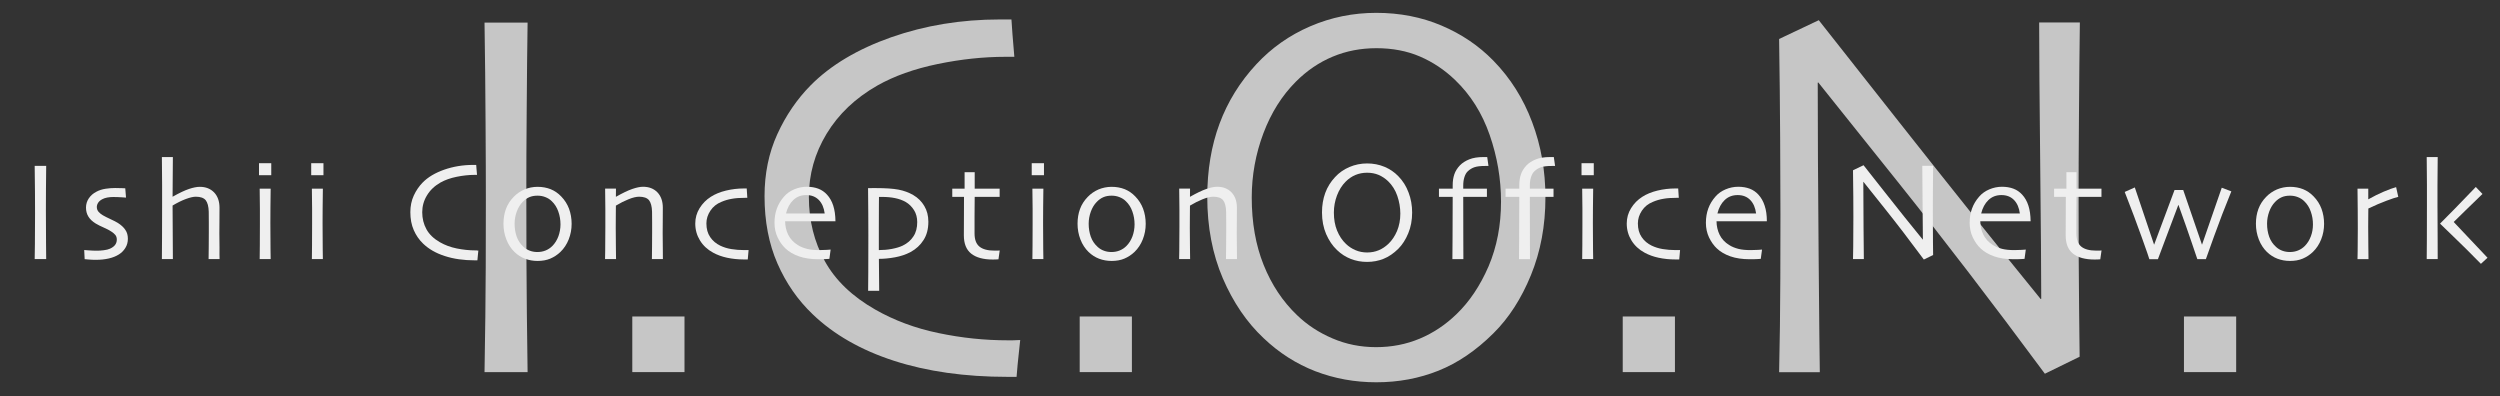 <?xml version="1.0" encoding="utf-8"?>
<!-- Generator: Adobe Illustrator 24.0.3, SVG Export Plug-In . SVG Version: 6.00 Build 0)  -->
<svg version="1.1" id="_x3C_Calque_x3E_" xmlns="http://www.w3.org/2000/svg" xmlns:xlink="http://www.w3.org/1999/xlink" x="0px"
	 y="0px" viewBox="0 0 336.67 53.34" style="enable-background:new 0 0 336.67 53.34;" xml:space="preserve">
<rect x="0" y="0" width="336.67" height="53.34" fill="#333333" stroke="none"/>
<style type="text/css">
	.st0{fill:#C6C6C6;}
	.st1{fill:#EFEFEF;}
</style>
<g>
	<g>
	</g>
</g>
<g>
	<g>
		<path class="st0" d="M71.05,50.11h-5.8c0.02-1.41,0.06-3.91,0.11-7.52c0.05-3.61,0.07-8.79,0.07-15.54
			c0-2.67-0.01-6.18-0.04-10.51c-0.02-4.34-0.07-8.84-0.14-13.5h5.8c-0.05,3.35-0.09,7.25-0.12,11.69
			c-0.04,4.44-0.05,8.07-0.05,10.88c0,7.12,0.02,12.64,0.07,16.54C70.99,46.05,71.02,48.7,71.05,50.11z"/>
		<path class="st0" d="M92.18,50.11h-7.03v-7.49h7.03V50.11z"/>
		<path class="st0" d="M137.39,45.79c-0.02,0.21-0.09,0.8-0.19,1.78c-0.11,0.97-0.21,2.03-0.3,3.18c-0.19,0-0.39,0-0.62,0
			c-0.22,0-0.43,0-0.62,0c-5.72,0-10.8-0.72-15.26-2.16c-4.45-1.44-8.11-3.53-10.97-6.28c-1.99-1.9-3.57-4.17-4.73-6.82
			c-1.16-2.65-1.74-5.67-1.74-9.07c0-3.05,0.57-5.83,1.72-8.35c1.15-2.52,2.65-4.72,4.5-6.59c2.7-2.72,6.32-4.87,10.86-6.47
			c4.55-1.59,9.41-2.39,14.59-2.39c0.26,0,0.55,0,0.88,0s0.56,0,0.7,0c0.02,0.42,0.07,1.1,0.14,2.02c0.07,0.93,0.15,1.93,0.25,3.01
			c-0.24,0-0.43,0-0.6,0c-0.16,0-0.36,0-0.6,0c-2.93,0-5.97,0.32-9.12,0.97c-3.14,0.65-5.85,1.61-8.13,2.9
			c-2.96,1.69-5.23,3.85-6.83,6.49c-1.6,2.64-2.39,5.48-2.39,8.53c0,3.16,0.72,6.04,2.15,8.63c1.43,2.59,3.7,4.76,6.79,6.52
			c2.54,1.45,5.37,2.51,8.5,3.16c3.13,0.66,6.25,0.98,9.35,0.98c0.14,0,0.36,0,0.67,0C136.71,45.82,137.03,45.81,137.39,45.79z"/>
		<path class="st0" d="M152.43,50.11h-7.03v-7.49h7.03V50.11z"/>
		<path class="st0" d="M208.12,26.59c0,3.8-0.65,7.28-1.95,10.46c-1.3,3.18-2.99,5.8-5.08,7.86c-2.32,2.3-4.78,3.97-7.38,5.01
			c-2.6,1.04-5.39,1.56-8.36,1.56c-2.9,0-5.64-0.5-8.22-1.49c-2.58-1-4.89-2.48-6.96-4.45c-2.27-2.13-4.1-4.82-5.5-8.07
			c-1.39-3.25-2.09-6.9-2.09-10.95c0-3.61,0.55-6.9,1.65-9.86c1.1-2.96,2.75-5.63,4.95-8c2.04-2.2,4.46-3.91,7.27-5.12
			c2.81-1.21,5.77-1.81,8.89-1.81c3.16,0,6.09,0.57,8.78,1.71c2.69,1.14,5.02,2.71,6.99,4.73c2.29,2.34,4.03,5.1,5.22,8.28
			C207.53,19.62,208.12,23.01,208.12,26.59z M202.14,27.15c0-3.05-0.51-6.04-1.53-8.98c-1.02-2.94-2.58-5.41-4.66-7.4
			c-1.41-1.36-2.99-2.41-4.73-3.16c-1.75-0.75-3.7-1.12-5.86-1.12c-2.11,0-4.08,0.38-5.89,1.14c-1.82,0.76-3.47,1.88-4.95,3.36
			c-1.88,1.88-3.34,4.2-4.38,6.96c-1.04,2.77-1.57,5.65-1.57,8.65c0,3.38,0.53,6.4,1.6,9.07c1.07,2.67,2.57,4.93,4.52,6.79
			c1.34,1.29,2.92,2.33,4.75,3.11c1.83,0.79,3.79,1.18,5.88,1.18c2.09,0,4.04-0.38,5.86-1.14c1.82-0.76,3.47-1.86,4.95-3.29
			c1.76-1.69,3.2-3.84,4.33-6.45C201.58,33.24,202.14,30.34,202.14,27.15z"/>
		<path class="st0" d="M225.56,50.11h-7.03v-7.49h7.03V50.11z"/>
		<path class="st0" d="M280.09,3.04c-0.05,3.68-0.09,7.89-0.12,12.62c-0.04,4.73-0.05,8.14-0.05,10.23c0,6.66,0.02,11.95,0.07,15.87
			c0.05,3.93,0.07,6.02,0.07,6.28l-4.68,2.29c-7.08-9.56-13.69-18.19-19.85-25.89c-6.15-7.7-9.71-12.14-10.67-13.34l-0.07,0.04
			c0,6.28,0.04,14,0.12,23.15c0.08,9.15,0.13,14.43,0.16,15.83h-5.48c0.02-0.59,0.06-2.67,0.11-6.26c0.05-3.59,0.07-8.58,0.07-14.98
			c0-2.55-0.01-5.95-0.04-10.18c-0.02-4.23-0.07-8.71-0.14-13.45l5.34-2.53c0.42,0.54,4.01,5.09,10.78,13.67
			c6.76,8.57,13.13,16.54,19.11,23.89l0.07-0.04c0-3.61-0.05-9.68-0.14-18.22c-0.09-8.54-0.14-14.87-0.14-18.99H280.09z"/>
		<path class="st0" d="M301.14,50.11h-7.03v-7.49h7.03V50.11z"/>
	</g>
	<g>
		<path class="st1" d="M6.22,34.89H4.67c0.01-0.38,0.02-1.04,0.03-2.01c0.01-0.96,0.02-2.34,0.02-4.14c0-0.71,0-1.65-0.01-2.8
			c-0.01-1.16-0.02-2.36-0.04-3.6h1.55c-0.01,0.89-0.02,1.93-0.03,3.12c-0.01,1.18-0.01,2.15-0.01,2.9c0,1.9,0.01,3.37,0.02,4.41
			C6.2,33.81,6.21,34.52,6.22,34.89z"/>
		<path class="st1" d="M17.22,32.15c0,0.46-0.11,0.88-0.34,1.24c-0.22,0.36-0.52,0.66-0.88,0.88c-0.38,0.24-0.83,0.42-1.36,0.54
			c-0.52,0.12-1.1,0.18-1.73,0.18c-0.31,0-0.62-0.01-0.95-0.04c-0.33-0.03-0.51-0.05-0.56-0.05l-0.06-1.23
			c0.06,0.01,0.27,0.02,0.65,0.05c0.38,0.03,0.75,0.04,1.13,0.04c0.22,0,0.5-0.02,0.84-0.06c0.34-0.04,0.63-0.11,0.85-0.21
			c0.31-0.14,0.54-0.31,0.69-0.51c0.15-0.2,0.23-0.44,0.23-0.72c0-0.26-0.07-0.46-0.2-0.62c-0.13-0.16-0.31-0.31-0.54-0.46
			c-0.25-0.17-0.59-0.35-1.03-0.54c-0.43-0.19-0.8-0.37-1.09-0.55c-0.42-0.26-0.74-0.56-0.96-0.91c-0.22-0.35-0.33-0.76-0.33-1.22
			c0-0.46,0.13-0.88,0.38-1.25c0.25-0.37,0.59-0.67,1.02-0.89c0.37-0.2,0.78-0.33,1.23-0.4c0.45-0.07,0.88-0.1,1.3-0.1
			c0.38,0,0.69,0.01,0.94,0.02c0.24,0.01,0.39,0.02,0.42,0.02l0.1,1.25c-0.04,0-0.24-0.01-0.58-0.04c-0.34-0.02-0.72-0.04-1.12-0.04
			c-0.29,0-0.56,0.02-0.82,0.07c-0.26,0.05-0.48,0.12-0.66,0.22c-0.27,0.14-0.46,0.3-0.58,0.5c-0.12,0.19-0.17,0.38-0.17,0.56
			c0,0.25,0.08,0.47,0.24,0.65c0.16,0.18,0.35,0.33,0.57,0.46c0.26,0.15,0.61,0.33,1.05,0.53c0.44,0.21,0.77,0.37,0.97,0.5
			c0.44,0.28,0.77,0.58,1,0.92C17.11,31.28,17.22,31.68,17.22,32.15z"/>
		<path class="st1" d="M29.57,34.89h-1.48c0.01-0.19,0.01-0.75,0.02-1.69c0.01-0.94,0.01-1.56,0.01-1.86c0-0.32,0-0.8,0-1.44
			c0-0.63-0.01-1.1-0.01-1.39c-0.02-0.72-0.16-1.23-0.41-1.55c-0.26-0.31-0.7-0.47-1.33-0.47c-0.36,0-0.81,0.11-1.37,0.32
			c-0.56,0.21-1.14,0.5-1.76,0.87l0.04,7.21h-1.48c0.01-0.24,0.01-1.23,0.02-2.95c0.01-1.72,0.01-3.14,0.01-4.25
			c0-0.72,0-1.64,0-2.74c0-1.1-0.01-2.37-0.03-3.8h1.48l-0.04,5.33l0.01,0.01c0.89-0.5,1.62-0.85,2.19-1.04
			c0.57-0.19,1.06-0.29,1.46-0.29c0.8,0,1.44,0.25,1.93,0.75c0.48,0.5,0.73,1.19,0.73,2.07c0,0.79,0,1.47-0.01,2.04
			c-0.01,0.57-0.01,1.04-0.01,1.39c0,0.57,0.01,1.22,0.02,1.96C29.55,34.11,29.56,34.62,29.57,34.89z"/>
		<path class="st1" d="M36.53,23.59h-1.65v-1.61h1.65V23.59z M36.45,34.89h-1.48c0.01-0.1,0.01-0.72,0.02-1.85
			C35,31.92,35,30.98,35,30.24c0-0.64,0-1.35,0-2.12c0-0.77-0.01-1.68-0.03-2.71h1.48c-0.01,0.9-0.02,1.74-0.03,2.53
			c-0.01,0.78-0.01,1.48-0.01,2.1c0,1.46,0.01,2.63,0.02,3.51C36.44,34.42,36.45,34.87,36.45,34.89z"/>
		<path class="st1" d="M43.56,23.59h-1.65v-1.61h1.65V23.59z M43.48,34.89h-1.48c0.01-0.1,0.01-0.72,0.02-1.85
			c0.01-1.13,0.01-2.07,0.01-2.8c0-0.64,0-1.35,0-2.12c0-0.77-0.01-1.68-0.03-2.71h1.48c-0.01,0.9-0.02,1.74-0.03,2.53
			c-0.01,0.78-0.01,1.48-0.01,2.1c0,1.46,0.01,2.63,0.02,3.51C43.47,34.42,43.48,34.87,43.48,34.89z"/>
		<path class="st1" d="M64.42,33.74c-0.01,0.06-0.02,0.21-0.05,0.47c-0.03,0.26-0.05,0.54-0.08,0.85c-0.05,0-0.11,0-0.16,0
			c-0.06,0-0.11,0-0.16,0c-1.53,0-2.88-0.19-4.07-0.58c-1.19-0.38-2.16-0.94-2.92-1.67c-0.53-0.51-0.95-1.11-1.26-1.82
			c-0.31-0.71-0.46-1.51-0.46-2.42c0-0.81,0.15-1.55,0.46-2.23c0.31-0.67,0.71-1.26,1.2-1.76c0.72-0.73,1.68-1.3,2.9-1.73
			c1.21-0.42,2.51-0.64,3.89-0.64c0.07,0,0.15,0,0.23,0c0.09,0,0.15,0,0.19,0c0.01,0.11,0.02,0.29,0.04,0.54
			c0.02,0.25,0.04,0.51,0.07,0.8c-0.06,0-0.12,0-0.16,0s-0.1,0-0.16,0c-0.78,0-1.59,0.09-2.43,0.26c-0.84,0.17-1.56,0.43-2.17,0.77
			c-0.79,0.45-1.4,1.03-1.82,1.73c-0.43,0.7-0.64,1.46-0.64,2.27c0,0.84,0.19,1.61,0.57,2.3c0.38,0.69,0.99,1.27,1.81,1.74
			c0.68,0.39,1.43,0.67,2.27,0.84c0.84,0.17,1.67,0.26,2.49,0.26c0.04,0,0.1,0,0.18,0C64.24,33.75,64.33,33.75,64.42,33.74z"/>
		<path class="st1" d="M76.98,30.15c0,0.72-0.13,1.42-0.39,2.08c-0.26,0.66-0.63,1.23-1.12,1.7c-0.41,0.39-0.87,0.69-1.37,0.9
			c-0.5,0.21-1.07,0.31-1.71,0.31c-0.6,0-1.16-0.1-1.69-0.3c-0.52-0.2-0.99-0.5-1.41-0.9c-0.47-0.46-0.84-1.02-1.1-1.69
			c-0.26-0.67-0.39-1.38-0.39-2.12c0-0.72,0.11-1.38,0.33-1.98c0.22-0.6,0.57-1.15,1.04-1.63c0.42-0.44,0.91-0.77,1.46-1.01
			c0.56-0.23,1.14-0.35,1.76-0.35c0.65,0,1.24,0.11,1.77,0.32c0.53,0.22,1,0.54,1.41,0.97c0.48,0.49,0.83,1.05,1.06,1.66
			C76.86,28.74,76.98,29.41,76.98,30.15z M75.48,30.22c0-0.59-0.09-1.16-0.29-1.72c-0.19-0.56-0.49-1.03-0.89-1.41
			c-0.24-0.24-0.53-0.42-0.87-0.55c-0.33-0.13-0.68-0.19-1.04-0.19c-0.43,0-0.81,0.07-1.12,0.21c-0.32,0.14-0.62,0.35-0.9,0.65
			c-0.33,0.34-0.59,0.77-0.78,1.29c-0.19,0.53-0.29,1.07-0.29,1.63c0,0.64,0.1,1.22,0.29,1.76c0.19,0.53,0.51,1,0.94,1.38
			c0.24,0.22,0.53,0.39,0.84,0.5c0.32,0.12,0.66,0.17,1.01,0.17c0.39,0,0.76-0.07,1.1-0.21c0.34-0.14,0.64-0.34,0.9-0.6
			c0.36-0.36,0.63-0.8,0.82-1.31C75.38,31.32,75.48,30.78,75.48,30.22z"/>
		<path class="st1" d="M89.27,34.89h-1.48c0.01-0.17,0.01-0.75,0.02-1.73c0.01-0.98,0.01-1.59,0.01-1.82c0-0.32,0-0.8,0-1.44
			c0-0.63-0.01-1.1-0.01-1.39c-0.02-0.72-0.16-1.23-0.41-1.55c-0.26-0.31-0.7-0.47-1.33-0.47c-0.38,0-0.85,0.11-1.42,0.34
			s-1.13,0.51-1.71,0.86c0,0.07,0,0.44-0.01,1.12c-0.01,0.68-0.01,1.29-0.01,1.85c0,0.73,0.01,1.6,0.02,2.62
			c0.02,1.02,0.02,1.56,0.02,1.61h-1.48c0-0.04,0.01-0.43,0.02-1.15c0.01-0.72,0.02-1.8,0.02-3.22c0-0.66,0-1.43,0-2.31
			c0-0.88-0.01-1.82-0.03-2.81h1.46l-0.01,1.08l0.01,0.02c0.88-0.5,1.61-0.85,2.19-1.05c0.58-0.2,1.07-0.3,1.46-0.3
			c0.8,0,1.44,0.25,1.93,0.75c0.48,0.5,0.73,1.19,0.73,2.07c0,0.79,0,1.47-0.01,2.04c-0.01,0.57-0.01,1.04-0.01,1.39
			c0,0.57,0.01,1.28,0.02,2.13C89.26,34.4,89.27,34.85,89.27,34.89z"/>
		<path class="st1" d="M100.81,33.68l-0.11,1.26c-0.05,0-0.13,0-0.24,0c-0.11,0-0.2,0-0.28,0c-0.81,0-1.56-0.08-2.26-0.23
			c-0.7-0.15-1.33-0.38-1.88-0.68c-0.76-0.41-1.35-0.96-1.77-1.64c-0.42-0.68-0.64-1.44-0.64-2.28c0-0.75,0.19-1.44,0.58-2.07
			c0.39-0.63,0.89-1.14,1.52-1.54c0.56-0.36,1.24-0.64,2.02-0.83c0.78-0.19,1.59-0.29,2.43-0.29c0.07,0,0.14,0,0.21,0
			c0.07,0,0.13,0,0.17,0l0.08,1.26c-0.04,0-0.09,0-0.15,0c-0.05,0-0.1,0-0.14,0c-0.69,0-1.29,0.04-1.78,0.13
			c-0.49,0.08-0.97,0.22-1.43,0.42c-0.62,0.25-1.11,0.64-1.47,1.18c-0.36,0.54-0.54,1.11-0.54,1.72c0,0.73,0.17,1.35,0.51,1.84
			c0.34,0.5,0.79,0.88,1.35,1.15c0.44,0.21,0.93,0.37,1.48,0.46c0.55,0.09,1.13,0.14,1.74,0.14c0.1,0,0.21,0,0.34,0
			S100.77,33.68,100.81,33.68z"/>
		<path class="st1" d="M112.51,29.8h-6.78c0.01,0.66,0.15,1.27,0.42,1.82c0.28,0.55,0.7,1.01,1.27,1.37
			c0.36,0.23,0.78,0.4,1.24,0.52c0.46,0.12,1.02,0.17,1.67,0.17c0.36,0,0.68-0.01,0.98-0.03c0.3-0.02,0.48-0.03,0.55-0.04
			l-0.17,1.25c-0.05,0.01-0.22,0.02-0.5,0.03c-0.28,0.02-0.61,0.02-0.99,0.02c-1,0-1.87-0.13-2.61-0.39
			c-0.74-0.26-1.35-0.62-1.82-1.07c-0.41-0.38-0.75-0.87-1.04-1.46c-0.28-0.59-0.43-1.25-0.43-1.98c0-0.71,0.11-1.36,0.32-1.93
			c0.21-0.58,0.53-1.11,0.96-1.6c0.37-0.43,0.83-0.75,1.37-0.98c0.55-0.23,1.11-0.35,1.7-0.35c0.58,0,1.1,0.09,1.55,0.26
			c0.45,0.17,0.84,0.44,1.17,0.8c0.37,0.4,0.65,0.89,0.84,1.48C112.4,28.28,112.5,28.98,112.51,29.8z M111.06,28.75
			c-0.1-0.77-0.36-1.38-0.79-1.82c-0.43-0.44-0.99-0.66-1.69-0.66s-1.28,0.22-1.75,0.67c-0.47,0.45-0.79,1.05-0.98,1.81H111.06z"/>
		<path class="st1" d="M125.02,29.86c0,0.97-0.21,1.79-0.65,2.47c-0.43,0.68-1.01,1.21-1.74,1.61c-0.64,0.34-1.34,0.57-2.1,0.71
			c-0.76,0.14-1.49,0.21-2.17,0.21l0.04,4.3h-1.49c0.01-0.11,0.01-0.97,0.02-2.59c0.01-1.62,0.01-3.25,0.01-4.88
			c0-0.82,0-1.77-0.01-2.85c-0.01-1.08-0.02-2.25-0.03-3.5c0.2-0.01,0.4-0.01,0.59-0.01c0.2,0,0.35,0,0.46,0
			c1.31,0,2.33,0.07,3.06,0.21c0.72,0.14,1.38,0.38,1.98,0.73c0.63,0.37,1.13,0.86,1.49,1.48
			C124.84,28.35,125.02,29.06,125.02,29.86z M123.52,29.91c0-0.61-0.14-1.15-0.43-1.61c-0.29-0.46-0.66-0.83-1.12-1.1
			c-0.42-0.24-0.9-0.41-1.43-0.52c-0.53-0.11-1.11-0.16-1.74-0.16c-0.07,0-0.14,0-0.21,0c-0.07,0-0.14,0-0.22,0
			c0,0.11,0,0.48-0.01,1.11c-0.01,0.63-0.01,1.73-0.01,3.28c0,0.32,0,0.78,0,1.37c0,0.59,0,1.05,0,1.4c0.59,0,1.17-0.05,1.76-0.16
			c0.59-0.11,1.07-0.26,1.45-0.44c0.64-0.31,1.12-0.73,1.45-1.25C123.36,31.31,123.52,30.67,123.52,29.91z"/>
		<path class="st1" d="M134.63,33.73l-0.17,1.19c-0.04,0.01-0.15,0.01-0.32,0.02c-0.17,0.01-0.32,0.01-0.45,0.01
			c-1.28,0-2.25-0.27-2.91-0.8c-0.66-0.53-0.98-1.35-0.98-2.46c0-0.69,0-1.44,0.01-2.23c0.01-0.79,0.01-1.78,0.01-2.95h-1.58v-1.1
			h1.66v-2.22h1.36v2.22h3.36v1.1h-3.36c0,0.13,0,0.52-0.01,1.17c-0.01,0.65-0.01,1.13-0.01,1.44c0,0.26,0,0.58,0,0.97
			c0,0.38,0,0.83,0,1.36c0,0.81,0.22,1.4,0.66,1.76c0.44,0.36,1.11,0.54,2.03,0.54c0.11,0,0.25,0,0.4,0
			C134.49,33.73,134.59,33.73,134.63,33.73z"/>
		<path class="st1" d="M140.59,23.59h-1.65v-1.61h1.65V23.59z M140.51,34.89h-1.48c0.01-0.1,0.01-0.72,0.02-1.85
			c0.01-1.13,0.01-2.07,0.01-2.8c0-0.64,0-1.35,0-2.12c0-0.77-0.01-1.68-0.03-2.71h1.48c-0.01,0.9-0.02,1.74-0.03,2.53
			c-0.01,0.78-0.01,1.48-0.01,2.1c0,1.46,0.01,2.63,0.02,3.51C140.5,34.42,140.51,34.87,140.51,34.89z"/>
		<path class="st1" d="M154.29,30.15c0,0.72-0.13,1.42-0.39,2.08c-0.26,0.66-0.63,1.23-1.12,1.7c-0.41,0.39-0.87,0.69-1.37,0.9
			c-0.5,0.21-1.07,0.31-1.71,0.31c-0.6,0-1.16-0.1-1.69-0.3c-0.52-0.2-0.99-0.5-1.41-0.9c-0.47-0.46-0.84-1.02-1.1-1.69
			c-0.26-0.67-0.39-1.38-0.39-2.12c0-0.72,0.11-1.38,0.33-1.98c0.22-0.6,0.57-1.15,1.04-1.63c0.42-0.44,0.91-0.77,1.46-1.01
			c0.56-0.23,1.14-0.35,1.76-0.35c0.65,0,1.24,0.11,1.77,0.32c0.53,0.22,1,0.54,1.41,0.97c0.48,0.49,0.83,1.05,1.06,1.66
			C154.17,28.74,154.29,29.41,154.29,30.15z M152.79,30.22c0-0.59-0.09-1.16-0.29-1.72c-0.19-0.56-0.49-1.03-0.89-1.41
			c-0.24-0.24-0.53-0.42-0.87-0.55c-0.33-0.13-0.68-0.19-1.04-0.19c-0.43,0-0.81,0.07-1.12,0.21c-0.32,0.14-0.62,0.35-0.9,0.65
			c-0.33,0.34-0.59,0.77-0.78,1.29c-0.19,0.53-0.29,1.07-0.29,1.63c0,0.64,0.1,1.22,0.29,1.76c0.19,0.53,0.51,1,0.94,1.38
			c0.24,0.22,0.53,0.39,0.84,0.5c0.32,0.12,0.66,0.17,1.01,0.17c0.39,0,0.76-0.07,1.1-0.21c0.34-0.14,0.64-0.34,0.9-0.6
			c0.36-0.36,0.63-0.8,0.82-1.31C152.69,31.32,152.79,30.78,152.79,30.22z"/>
		<path class="st1" d="M166.58,34.89h-1.48c0.01-0.17,0.01-0.75,0.02-1.73c0.01-0.98,0.01-1.59,0.01-1.82c0-0.32,0-0.8,0-1.44
			c0-0.63-0.01-1.1-0.01-1.39c-0.02-0.72-0.16-1.23-0.41-1.55c-0.26-0.31-0.7-0.47-1.33-0.47c-0.38,0-0.85,0.11-1.42,0.34
			s-1.13,0.51-1.71,0.86c0,0.07,0,0.44-0.01,1.12c-0.01,0.68-0.01,1.29-0.01,1.85c0,0.73,0.01,1.6,0.02,2.62
			c0.02,1.02,0.02,1.56,0.02,1.61h-1.48c0-0.04,0.01-0.43,0.02-1.15c0.01-0.72,0.02-1.8,0.02-3.22c0-0.66,0-1.43,0-2.31
			c0-0.88-0.01-1.82-0.03-2.81h1.46l-0.01,1.08l0.01,0.02c0.88-0.5,1.61-0.85,2.19-1.05c0.58-0.2,1.07-0.3,1.46-0.3
			c0.8,0,1.44,0.25,1.93,0.75c0.48,0.5,0.73,1.19,0.73,2.07c0,0.79,0,1.47-0.01,2.04c-0.01,0.57-0.01,1.04-0.01,1.39
			c0,0.57,0.01,1.28,0.02,2.13C166.57,34.4,166.58,34.85,166.58,34.89z"/>
		<path class="st1" d="M190.17,28.62c0,1.01-0.17,1.94-0.52,2.79c-0.35,0.85-0.8,1.55-1.35,2.1c-0.62,0.61-1.27,1.06-1.97,1.34
			c-0.69,0.28-1.44,0.42-2.23,0.42c-0.77,0-1.5-0.13-2.19-0.4c-0.69-0.27-1.3-0.66-1.85-1.19c-0.61-0.57-1.09-1.29-1.47-2.15
			c-0.37-0.87-0.56-1.84-0.56-2.92c0-0.96,0.15-1.84,0.44-2.63c0.29-0.79,0.73-1.5,1.32-2.13c0.54-0.59,1.19-1.04,1.94-1.36
			c0.75-0.32,1.54-0.48,2.37-0.48c0.84,0,1.62,0.15,2.34,0.45c0.72,0.3,1.34,0.72,1.86,1.26c0.61,0.62,1.08,1.36,1.39,2.21
			C190.01,26.76,190.17,27.67,190.17,28.62z M188.58,28.77c0-0.81-0.14-1.61-0.41-2.4c-0.27-0.78-0.69-1.44-1.24-1.97
			c-0.38-0.36-0.8-0.64-1.26-0.84c-0.47-0.2-0.99-0.3-1.56-0.3c-0.56,0-1.09,0.1-1.57,0.3c-0.48,0.2-0.92,0.5-1.32,0.9
			c-0.5,0.5-0.89,1.12-1.17,1.86c-0.28,0.74-0.42,1.51-0.42,2.31c0,0.9,0.14,1.71,0.43,2.42c0.29,0.71,0.69,1.32,1.21,1.81
			c0.36,0.34,0.78,0.62,1.27,0.83c0.49,0.21,1.01,0.31,1.57,0.31c0.56,0,1.08-0.1,1.56-0.3c0.49-0.2,0.92-0.5,1.32-0.88
			c0.47-0.45,0.85-1.02,1.15-1.72C188.43,30.4,188.58,29.62,188.58,28.77z"/>
		<path class="st1" d="M200.45,22.35c-0.03,0-0.1,0-0.21,0s-0.19,0-0.26,0c-0.59,0-1.05,0.05-1.39,0.16
			c-0.34,0.11-0.64,0.29-0.91,0.54c-0.21,0.19-0.36,0.46-0.47,0.8c-0.11,0.34-0.16,0.72-0.16,1.14v0.42h3.19v1.1h-3.19
			c0,2.02,0,3.9,0.01,5.64c0.01,1.73,0.01,2.65,0.01,2.75h-1.48c0-0.1,0.01-0.98,0.02-2.64c0.01-1.66,0.02-3.58,0.02-5.75h-1.85
			v-1.1h1.85v-0.46c0-0.55,0.07-1.04,0.22-1.47c0.14-0.43,0.4-0.84,0.76-1.22c0.31-0.32,0.73-0.59,1.25-0.8
			c0.52-0.21,1.16-0.31,1.91-0.31c0.08,0,0.18,0,0.29,0c0.11,0,0.18,0,0.22,0L200.45,22.35z"/>
		<path class="st1" d="M209.42,22.35c-0.03,0-0.1,0-0.21,0c-0.11,0-0.19,0-0.26,0c-0.59,0-1.05,0.05-1.39,0.16
			c-0.34,0.11-0.64,0.29-0.91,0.54c-0.21,0.19-0.36,0.46-0.47,0.8c-0.11,0.34-0.16,0.72-0.16,1.14v0.42h3.19v1.1h-3.19
			c0,2.02,0,3.9,0.01,5.64c0.01,1.73,0.01,2.65,0.01,2.75h-1.48c0-0.1,0.01-0.98,0.02-2.64c0.01-1.66,0.02-3.58,0.02-5.75h-1.85
			v-1.1h1.85v-0.46c0-0.55,0.07-1.04,0.22-1.47c0.14-0.43,0.4-0.84,0.76-1.22c0.31-0.32,0.73-0.59,1.25-0.8
			c0.52-0.21,1.16-0.31,1.91-0.31c0.08,0,0.18,0,0.29,0c0.11,0,0.18,0,0.22,0L209.42,22.35z"/>
		<path class="st1" d="M214.63,23.59h-1.65v-1.61h1.65V23.59z M214.55,34.89h-1.48c0.01-0.1,0.01-0.72,0.02-1.85
			c0.01-1.13,0.01-2.07,0.01-2.8c0-0.64,0-1.35,0-2.12c0-0.77-0.01-1.68-0.03-2.71h1.48c-0.01,0.9-0.02,1.74-0.03,2.53
			c-0.01,0.78-0.01,1.48-0.01,2.1c0,1.46,0.01,2.63,0.02,3.51C214.54,34.42,214.55,34.87,214.55,34.89z"/>
		<path class="st1" d="M226.25,33.68l-0.11,1.26c-0.05,0-0.13,0-0.24,0c-0.11,0-0.2,0-0.28,0c-0.81,0-1.56-0.08-2.26-0.23
			c-0.7-0.15-1.33-0.38-1.88-0.68c-0.76-0.41-1.35-0.96-1.77-1.64c-0.42-0.68-0.64-1.44-0.64-2.28c0-0.75,0.19-1.44,0.58-2.07
			c0.39-0.63,0.89-1.14,1.52-1.54c0.56-0.36,1.24-0.64,2.02-0.83c0.78-0.19,1.59-0.29,2.43-0.29c0.07,0,0.14,0,0.21,0
			c0.07,0,0.13,0,0.17,0l0.08,1.26c-0.04,0-0.09,0-0.15,0c-0.05,0-0.1,0-0.14,0c-0.69,0-1.29,0.04-1.78,0.13
			c-0.49,0.08-0.97,0.22-1.43,0.42c-0.62,0.25-1.11,0.64-1.47,1.18c-0.36,0.54-0.54,1.11-0.54,1.72c0,0.73,0.17,1.35,0.51,1.84
			c0.34,0.5,0.79,0.88,1.35,1.15c0.44,0.21,0.93,0.37,1.48,0.46c0.55,0.09,1.13,0.14,1.74,0.14c0.1,0,0.21,0,0.34,0
			S226.2,33.68,226.25,33.68z"/>
		<path class="st1" d="M237.94,29.8h-6.78c0.01,0.66,0.15,1.27,0.42,1.82s0.7,1.01,1.27,1.37c0.36,0.23,0.78,0.4,1.24,0.52
			c0.46,0.12,1.02,0.17,1.67,0.17c0.36,0,0.68-0.01,0.98-0.03c0.3-0.02,0.48-0.03,0.55-0.04l-0.17,1.25
			c-0.05,0.01-0.22,0.02-0.5,0.03c-0.28,0.02-0.61,0.02-0.99,0.02c-1,0-1.87-0.13-2.61-0.39c-0.74-0.26-1.35-0.62-1.82-1.07
			c-0.41-0.38-0.75-0.87-1.04-1.46c-0.28-0.59-0.43-1.25-0.43-1.98c0-0.71,0.11-1.36,0.32-1.93c0.21-0.58,0.53-1.11,0.96-1.6
			c0.37-0.43,0.83-0.75,1.37-0.98c0.55-0.23,1.11-0.35,1.7-0.35c0.58,0,1.1,0.09,1.55,0.26c0.45,0.17,0.84,0.44,1.17,0.8
			c0.37,0.4,0.65,0.89,0.84,1.48C237.84,28.28,237.94,28.98,237.94,29.8z M236.49,28.75c-0.1-0.77-0.36-1.38-0.79-1.82
			c-0.43-0.44-0.99-0.66-1.69-0.66c-0.7,0-1.28,0.22-1.75,0.67c-0.47,0.45-0.79,1.05-0.98,1.81H236.49z"/>
		<path class="st1" d="M260.33,22.34c-0.01,0.98-0.02,2.1-0.03,3.37c-0.01,1.26-0.01,2.17-0.01,2.73c0,1.78,0.01,3.19,0.02,4.23
			c0.01,1.05,0.02,1.6,0.02,1.67l-1.25,0.61c-1.89-2.55-3.65-4.85-5.29-6.9c-1.64-2.05-2.59-3.24-2.84-3.56l-0.02,0.01
			c0,1.67,0.01,3.73,0.03,6.17c0.02,2.44,0.04,3.85,0.04,4.22h-1.46c0.01-0.16,0.02-0.71,0.03-1.67c0.01-0.96,0.02-2.29,0.02-3.99
			c0-0.68,0-1.59-0.01-2.71c-0.01-1.13-0.02-2.32-0.04-3.59l1.42-0.68c0.11,0.14,1.07,1.36,2.87,3.64c1.8,2.29,3.5,4.41,5.1,6.37
			l0.02-0.01c0-0.96-0.01-2.58-0.04-4.86c-0.03-2.28-0.04-3.96-0.04-5.06H260.33z"/>
		<path class="st1" d="M273.46,29.8h-6.78c0.01,0.66,0.15,1.27,0.42,1.82c0.28,0.55,0.7,1.01,1.27,1.37
			c0.36,0.23,0.78,0.4,1.24,0.52c0.46,0.12,1.02,0.17,1.67,0.17c0.36,0,0.68-0.01,0.98-0.03c0.3-0.02,0.48-0.03,0.55-0.04
			l-0.17,1.25c-0.05,0.01-0.22,0.02-0.5,0.03c-0.28,0.02-0.61,0.02-0.99,0.02c-1,0-1.87-0.13-2.61-0.39
			c-0.74-0.26-1.35-0.62-1.82-1.07c-0.41-0.38-0.75-0.87-1.04-1.46c-0.28-0.59-0.43-1.25-0.43-1.98c0-0.71,0.11-1.36,0.32-1.93
			c0.21-0.58,0.53-1.11,0.96-1.6c0.37-0.43,0.83-0.75,1.37-0.98c0.55-0.23,1.11-0.35,1.7-0.35c0.58,0,1.1,0.09,1.55,0.26
			c0.45,0.17,0.84,0.44,1.17,0.8c0.37,0.4,0.65,0.89,0.84,1.48C273.35,28.28,273.45,28.98,273.46,29.8z M272.01,28.75
			c-0.1-0.77-0.36-1.38-0.79-1.82c-0.43-0.44-0.99-0.66-1.69-0.66c-0.7,0-1.28,0.22-1.75,0.67c-0.47,0.45-0.79,1.05-0.98,1.81
			H272.01z"/>
		<path class="st1" d="M283.01,33.73l-0.17,1.19c-0.04,0.01-0.15,0.01-0.32,0.02c-0.17,0.01-0.32,0.01-0.45,0.01
			c-1.28,0-2.25-0.27-2.91-0.8c-0.66-0.53-0.98-1.35-0.98-2.46c0-0.69,0-1.44,0.01-2.23c0.01-0.79,0.01-1.78,0.01-2.95h-1.58v-1.1
			h1.66v-2.22h1.36v2.22h3.36v1.1h-3.36c0,0.13,0,0.52-0.01,1.17c-0.01,0.65-0.01,1.13-0.01,1.44c0,0.26,0,0.58,0,0.97
			c0,0.38,0,0.83,0,1.36c0,0.81,0.22,1.4,0.66,1.76c0.44,0.36,1.11,0.54,2.03,0.54c0.11,0,0.25,0,0.4,0
			C282.87,33.73,282.97,33.73,283.01,33.73z"/>
		<path class="st1" d="M300.49,25.77c-0.84,2.06-1.62,4.08-2.33,6.06c-0.71,1.97-1.07,3-1.1,3.07h-1.15
			c-0.02-0.06-0.27-0.79-0.75-2.21c-0.48-1.42-1.08-3.12-1.79-5.09h-0.02c-0.62,1.66-1.23,3.28-1.83,4.86
			c-0.59,1.58-0.9,2.4-0.92,2.45h-1.15c-0.04-0.17-0.38-1.16-1.02-2.94c-0.64-1.79-1.4-3.83-2.3-6.12l1.36-0.61l2.59,7.69h0.02
			l2.74-7.34h1.17l2.52,7.34h0.02l2.65-7.65L300.49,25.77z"/>
		<path class="st1" d="M312.98,30.15c0,0.72-0.13,1.42-0.39,2.08c-0.26,0.66-0.63,1.23-1.12,1.7c-0.41,0.39-0.87,0.69-1.37,0.9
			c-0.5,0.21-1.07,0.31-1.71,0.31c-0.6,0-1.16-0.1-1.69-0.3c-0.52-0.2-0.99-0.5-1.41-0.9c-0.47-0.46-0.84-1.02-1.1-1.69
			c-0.26-0.67-0.39-1.38-0.39-2.12c0-0.72,0.11-1.38,0.33-1.98c0.22-0.6,0.57-1.15,1.04-1.63c0.42-0.44,0.91-0.77,1.46-1.01
			c0.56-0.23,1.14-0.35,1.76-0.35c0.65,0,1.24,0.11,1.77,0.32c0.53,0.22,1,0.54,1.41,0.97c0.48,0.49,0.83,1.05,1.06,1.66
			C312.86,28.74,312.98,29.41,312.98,30.15z M311.48,30.22c0-0.59-0.09-1.16-0.29-1.72c-0.19-0.56-0.49-1.03-0.89-1.41
			c-0.24-0.24-0.53-0.42-0.87-0.55c-0.33-0.13-0.68-0.19-1.04-0.19c-0.43,0-0.81,0.07-1.12,0.21c-0.32,0.14-0.62,0.35-0.9,0.65
			c-0.33,0.34-0.59,0.77-0.78,1.29c-0.19,0.53-0.29,1.07-0.29,1.63c0,0.64,0.1,1.22,0.29,1.76c0.19,0.53,0.51,1,0.94,1.38
			c0.24,0.22,0.53,0.39,0.84,0.5c0.32,0.12,0.66,0.17,1.01,0.17c0.39,0,0.76-0.07,1.1-0.21c0.34-0.14,0.64-0.34,0.9-0.6
			c0.36-0.36,0.63-0.8,0.82-1.31C311.39,31.32,311.48,30.78,311.48,30.22z"/>
		<path class="st1" d="M322.97,26.51c-0.34,0.08-0.87,0.25-1.58,0.52c-0.71,0.26-1.53,0.61-2.45,1.05c0,0.07,0,0.38-0.01,0.94
			c-0.01,0.56-0.01,1.08-0.01,1.56c0,0.74,0.01,1.61,0.02,2.63c0.02,1.01,0.02,1.58,0.02,1.69h-1.48c0-0.11,0.01-0.46,0.02-1.05
			c0.01-0.59,0.02-1.61,0.02-3.05c0-0.58,0-1.39-0.01-2.44c-0.01-1.04-0.02-2.03-0.03-2.95h1.45v1.42l0.01,0.01
			c0.71-0.4,1.4-0.75,2.09-1.04c0.69-0.29,1.24-0.49,1.65-0.6L322.97,26.51z"/>
		<path class="st1" d="M328.28,34.89h-1.48c0.01-0.11,0.01-0.96,0.02-2.53c0.01-1.58,0.01-3.19,0.01-4.84c0-0.71,0-1.6,0-2.67
			c0-1.08-0.01-2.31-0.03-3.7h1.48c-0.02,1.11-0.03,2.39-0.03,3.85c0,1.46,0,2.33,0,2.61c0,0.64,0.01,1.99,0.02,4.04
			C328.27,33.71,328.28,34.79,328.28,34.89z M334.99,34.71l-0.89,0.82c-1.38-1.41-2.61-2.63-3.7-3.67
			c-1.08-1.04-1.68-1.62-1.79-1.73V30.1c0.15-0.14,0.81-0.8,1.97-1.99c1.16-1.19,2.11-2.17,2.83-2.93l0.9,0.94
			c-0.74,0.72-1.52,1.48-2.34,2.27c-0.82,0.8-1.33,1.3-1.53,1.5v0.01C332.26,31.82,333.78,33.43,334.99,34.71z"/>
	</g>
</g>
</svg>
